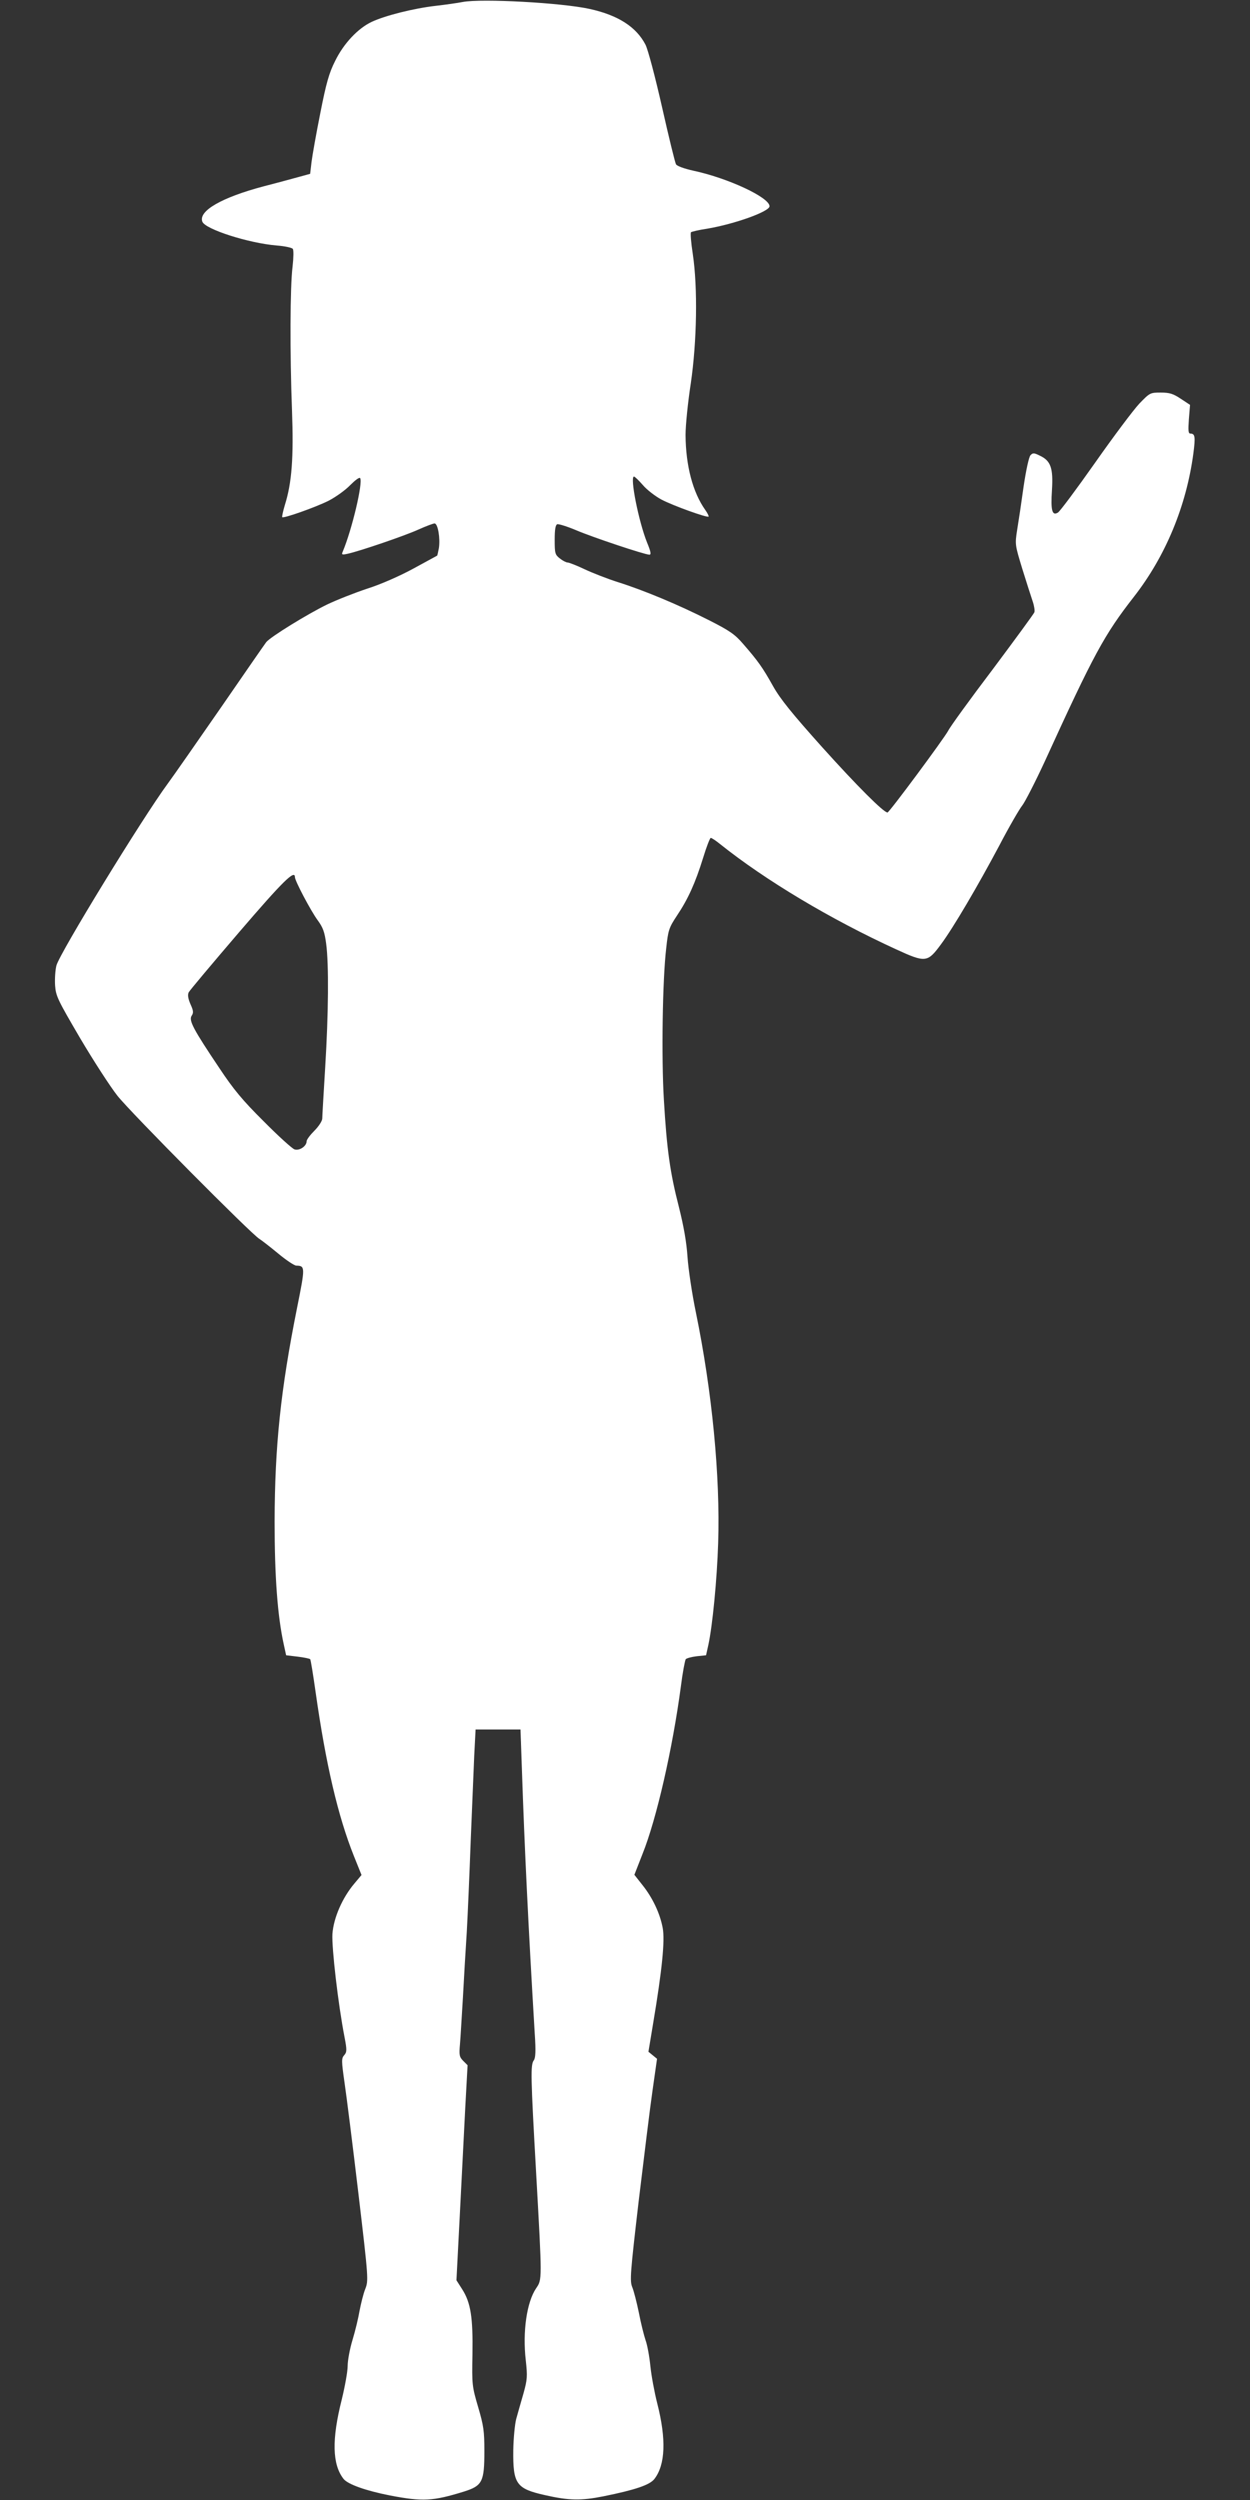 <?xml version="1.0" standalone="no"?>
<!DOCTYPE svg PUBLIC "-//W3C//DTD SVG 20010904//EN"
 "http://www.w3.org/TR/2001/REC-SVG-20010904/DTD/svg10.dtd">
<svg version="1.0" xmlns="http://www.w3.org/2000/svg"
 width="640pt" height="1280pt" viewBox="0 0 640 1280"
 preserveAspectRatio="xMidYMid meet">
<rect x="0" y="0" width="640" height="1280" fill="#333333" stroke="none"/>
<g transform="translate(0,1280) scale(0.1,-0.1)"
fill="#ffffff" stroke="none">
<path d="M2370 12790 c-25 -5 -88 -14 -140 -20 -113 -13 -259 -50 -327 -82
-70 -33 -143 -110 -187 -200 -31 -61 -46 -114 -76 -267 -21 -105 -41 -218 -45
-251 l-7 -60 -51 -14 c-29 -8 -113 -31 -187 -50 -215 -57 -335 -126 -314 -181
15 -39 237 -110 381 -122 40 -3 77 -11 82 -17 5 -6 4 -46 -1 -91 -13 -102 -14
-444 -3 -735 9 -244 -1 -372 -36 -484 -10 -33 -16 -62 -14 -64 7 -7 169 50
237 84 37 19 87 55 111 80 25 25 47 42 51 36 15 -24 -42 -264 -89 -376 -7 -16
-5 -18 26 -11 60 13 292 92 362 124 38 17 75 31 82 31 17 0 30 -77 22 -127 -4
-19 -7 -36 -9 -38 -2 -1 -57 -31 -123 -67 -70 -38 -168 -81 -235 -102 -63 -21
-155 -57 -205 -81 -99 -48 -291 -166 -312 -193 -7 -9 -111 -159 -230 -332
-120 -173 -243 -350 -274 -392 -131 -178 -552 -866 -570 -931 -6 -23 -9 -69
-7 -102 4 -56 14 -75 128 -270 68 -115 154 -248 191 -295 67 -85 689 -712 727
-733 11 -7 54 -40 95 -74 42 -35 84 -63 94 -63 46 -1 46 -7 4 -216 -84 -420
-114 -707 -115 -1094 0 -284 15 -484 47 -630 l12 -55 59 -7 c33 -4 61 -10 64
-13 3 -2 15 -78 28 -169 52 -367 114 -634 196 -839 l39 -97 -36 -43 c-62 -73
-107 -176 -113 -259 -4 -71 29 -358 62 -528 13 -67 12 -77 -2 -93 -14 -16 -14
-28 2 -140 10 -67 42 -322 71 -567 52 -440 52 -446 35 -490 -10 -25 -22 -75
-29 -111 -6 -36 -22 -103 -36 -149 -14 -46 -25 -106 -25 -134 0 -28 -14 -105
-30 -171 -52 -205 -49 -333 9 -407 22 -28 116 -61 239 -85 167 -32 218 -29
377 20 95 30 105 50 105 208 0 102 -4 130 -32 225 -31 106 -32 114 -29 270 3
189 -9 264 -52 332 l-30 47 17 330 c9 182 22 429 28 551 l12 220 -22 22 c-20
20 -22 30 -17 85 3 34 9 141 15 237 5 96 14 249 20 340 5 91 14 300 20 465 7
165 15 361 18 435 l7 135 115 0 115 0 7 -200 c14 -415 33 -806 66 -1359 6 -88
4 -123 -5 -135 -17 -23 -16 -79 12 -576 31 -555 31 -545 0 -591 -48 -71 -70
-222 -53 -369 9 -82 8 -98 -12 -170 -13 -44 -29 -102 -37 -130 -7 -27 -14 -99
-15 -160 -2 -173 15 -197 162 -230 123 -28 185 -29 300 -6 163 33 236 58 260
88 57 73 62 204 15 388 -14 55 -30 141 -35 190 -5 50 -16 110 -25 134 -8 24
-24 87 -34 140 -11 53 -26 112 -34 131 -13 32 -10 71 33 440 27 223 58 478 71
567 l23 162 -22 18 -22 18 24 145 c46 274 61 425 49 489 -14 75 -52 155 -104
220 l-41 52 41 105 c73 181 155 544 197 859 9 72 21 134 25 140 5 5 30 12 56
15 l48 5 12 54 c21 98 44 332 50 521 11 341 -31 776 -114 1180 -20 96 -39 225
-43 285 -5 75 -19 155 -44 255 -45 175 -62 293 -77 550 -13 215 -7 615 12 775
10 93 14 105 55 167 57 85 94 167 134 296 17 56 35 102 39 102 5 0 26 -14 47
-31 234 -187 567 -386 903 -540 150 -69 160 -67 228 25 64 86 190 301 299 506
50 96 104 189 118 206 14 18 66 119 115 225 252 552 305 649 457 844 162 208
268 464 304 733 11 85 9 102 -15 102 -11 0 -12 15 -8 73 l6 74 -47 31 c-39 26
-57 32 -103 32 -54 0 -56 -1 -110 -57 -30 -32 -132 -168 -226 -302 -95 -135
-180 -249 -190 -255 -30 -19 -38 10 -31 115 7 112 -6 150 -62 176 -30 15 -36
15 -48 2 -8 -8 -23 -78 -35 -159 -11 -80 -26 -180 -33 -222 -12 -76 -11 -78
26 -200 21 -68 45 -142 53 -166 8 -23 12 -49 9 -57 -3 -8 -99 -139 -214 -293
-116 -153 -218 -294 -227 -313 -22 -41 -302 -419 -311 -419 -20 0 -156 136
-335 335 -154 172 -214 246 -251 312 -53 95 -78 130 -153 216 -42 49 -69 68
-178 123 -152 77 -331 152 -465 194 -53 17 -130 47 -170 66 -40 19 -79 34 -86
34 -7 0 -25 9 -40 21 -24 19 -26 26 -26 95 0 53 4 76 13 80 7 2 50 -11 95 -30
84 -36 353 -126 377 -126 10 0 7 16 -12 62 -43 107 -89 338 -67 338 4 0 24
-19 45 -43 20 -24 64 -58 96 -75 59 -31 234 -94 241 -87 2 2 -5 17 -17 34 -64
90 -100 227 -101 384 0 49 12 168 27 265 31 213 36 488 10 662 -9 58 -13 108
-9 111 4 3 41 12 82 18 142 24 320 88 320 115 0 45 -212 144 -390 182 -49 11
-84 24 -89 33 -5 9 -37 140 -71 291 -35 155 -72 295 -85 321 -47 91 -140 151
-285 183 -144 32 -552 54 -650 36z m-860 -4481 c0 -19 81 -172 116 -220 28
-38 36 -61 44 -121 14 -105 12 -357 -5 -633 -8 -132 -15 -250 -15 -262 0 -12
-18 -40 -40 -62 -22 -22 -40 -46 -40 -54 0 -25 -36 -50 -62 -42 -12 4 -84 69
-158 144 -108 107 -155 164 -226 271 -135 201 -158 245 -143 269 11 16 9 27
-6 60 -12 28 -15 47 -9 60 5 10 122 149 259 309 224 261 285 321 285 281z"/>
</g>
</svg>
